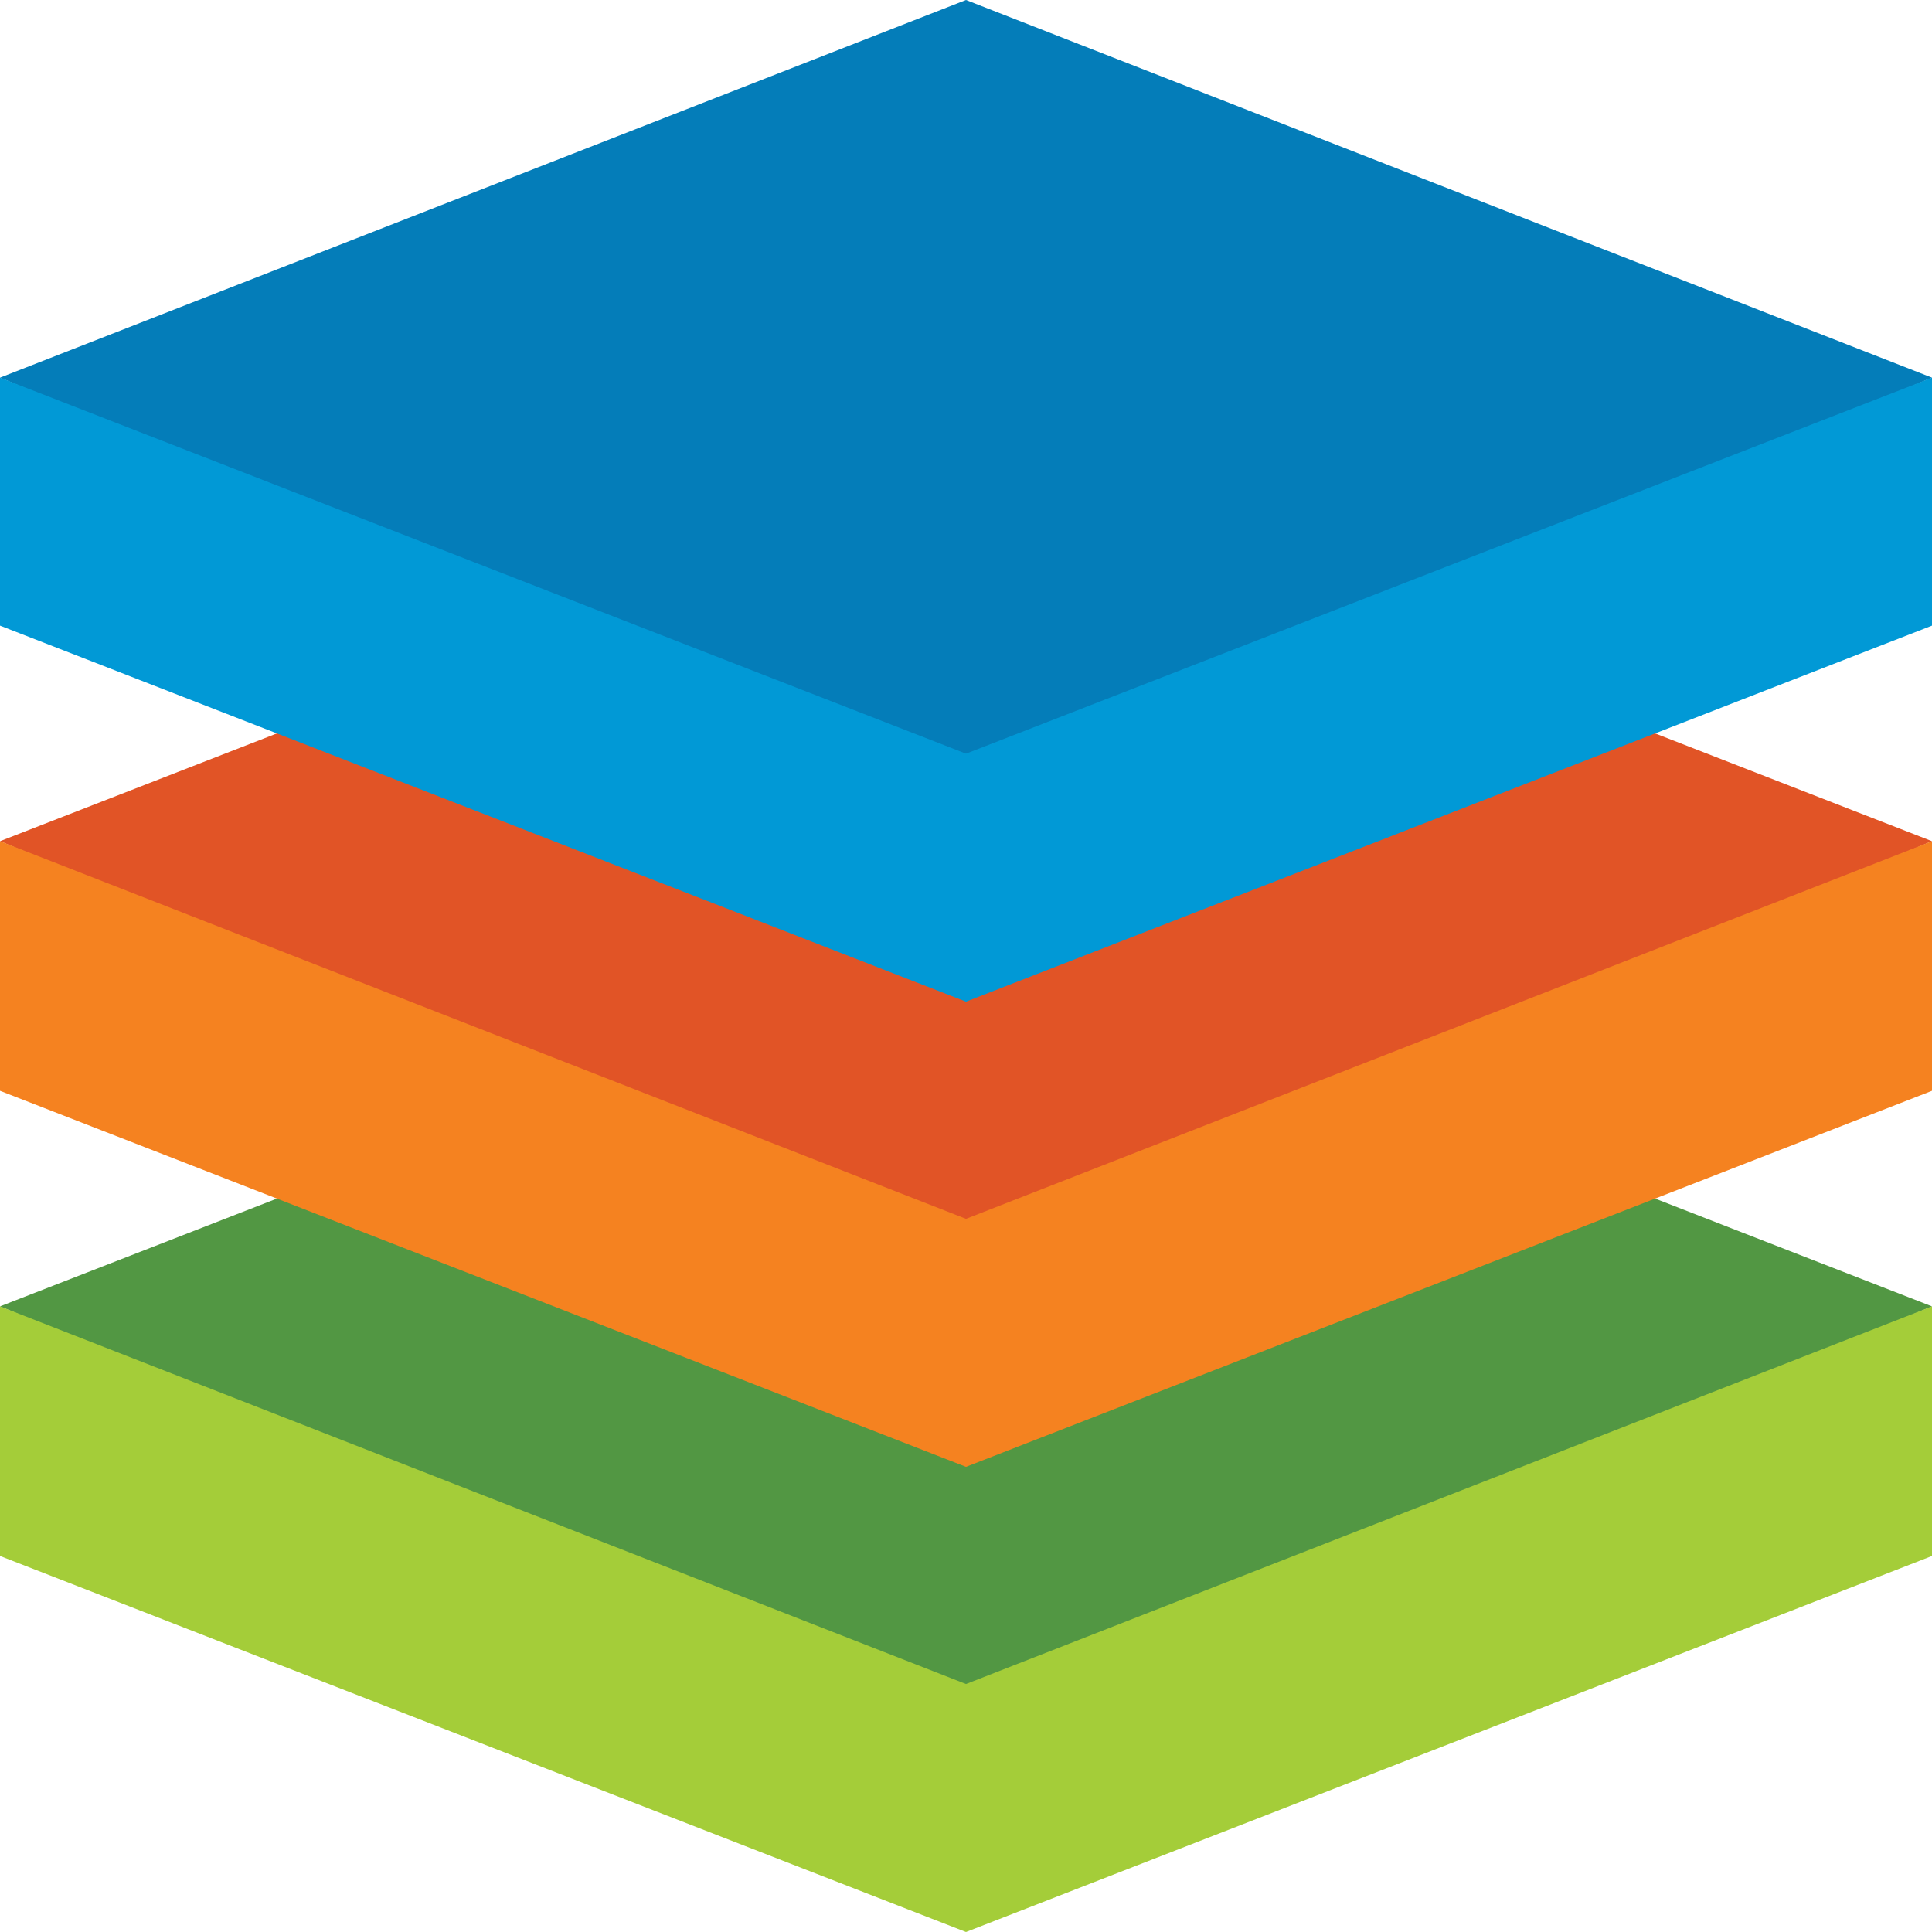 <?xml version="1.0" encoding="utf-8"?>
<!-- Generator: Adobe Illustrator 25.0.0, SVG Export Plug-In . SVG Version: 6.00 Build 0)  -->
<svg version="1.1" id="Layer_1" xmlns="http://www.w3.org/2000/svg" xmlns:xlink="http://www.w3.org/1999/xlink" x="0px" y="0px"
	 viewBox="0 0 119.2 119.2" style="enable-background:new 0 0 119.2 119.2;" xml:space="preserve">
<style type="text/css">
	.st0{fill:#529743;}
	.st1{fill:#A4CD39;}
	.st2{fill:#E15426;}
	.st3{fill:#F58220;}
	.st4{fill:#047DB9;}
	.st5{fill:#0199D6;}
</style>
<g id="Layer_2_1_">
	<g id="Layer_1-2">
		<polygon class="st0" points="59.6,57.4 0,80.6 59.6,105.5 119.2,80.6 		"/>
		<polygon class="st1" points="59.6,103.9 0,80.6 0,96 59.6,119.2 119.2,96 119.2,80.6 		"/>
		<polygon class="st2" points="59.6,28.7 0,51.9 59.6,76.8 119.2,51.9 		"/>
		<polygon class="st3" points="59.6,75.2 0,51.9 0,67.3 59.6,90.5 119.2,67.3 119.2,51.9 		"/>
		<polygon class="st4" points="59.6,0 0,23.3 59.6,48.1 119.2,23.3 		"/>
		<polygon class="st5" points="59.6,46.5 0,23.3 0,38.6 59.6,61.8 119.2,38.6 119.2,23.3 		"/>
	</g>
</g>
</svg>
